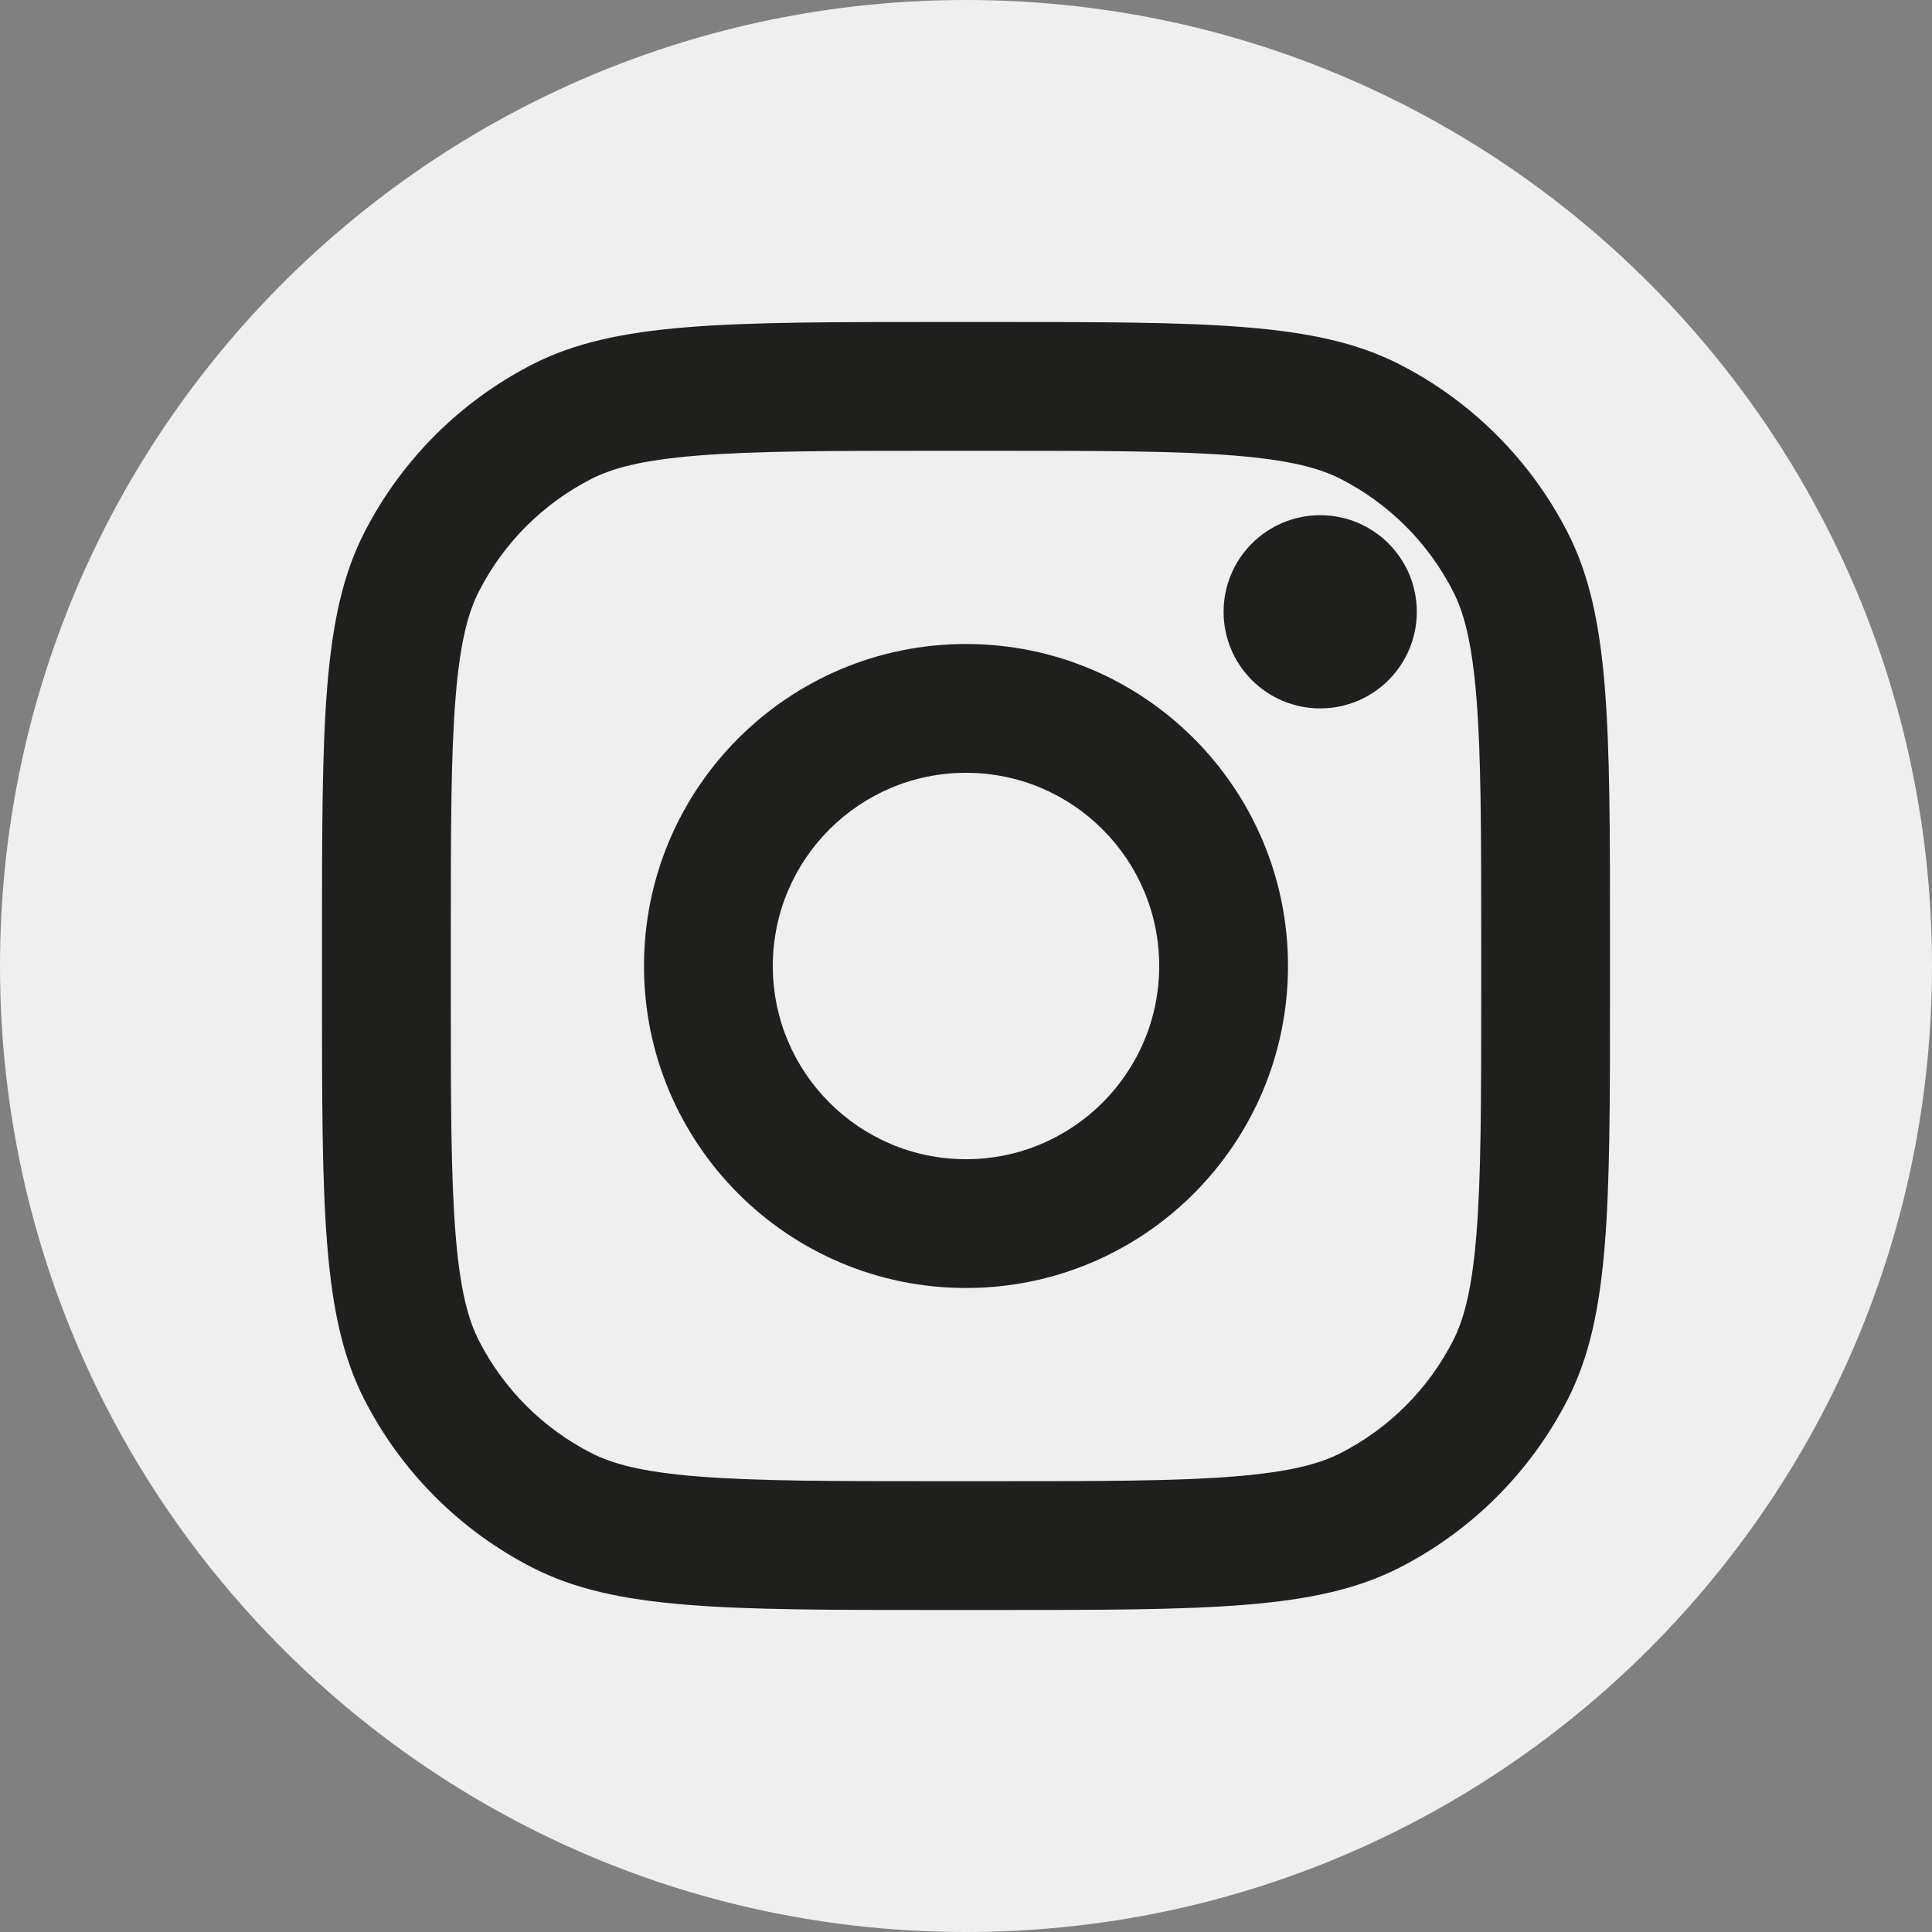 <svg width="24" height="24" viewBox="0 0 24 24" fill="none" xmlns="http://www.w3.org/2000/svg">
<rect x="0" y="0" width="24" height="24" fill="#808080" stroke="none"/>
<path d="M0 12C0 5.373 5.373 0 12 0V0C18.627 0 24 5.373 24 12V12C24 18.627 18.627 24 12 24V24C5.373 24 0 18.627 0 12V12Z" fill="#EFEFEF"/>
<path d="M17.6 7.6C17.6 8.263 17.063 8.8 16.4 8.8C15.737 8.8 15.2 8.263 15.2 7.6C15.2 6.937 15.737 6.4 16.4 6.4C17.063 6.4 17.6 6.937 17.6 7.6Z" fill="#1F201E"/>
<path fill-rule="evenodd" clip-rule="evenodd" d="M12 16C14.209 16 16 14.209 16 12C16 9.791 14.209 8 12 8C9.791 8 8 9.791 8 12C8 14.209 9.791 16 12 16ZM12 14.4C13.325 14.4 14.4 13.325 14.4 12C14.4 10.675 13.325 9.6 12 9.6C10.675 9.6 9.6 10.675 9.6 12C9.6 13.325 10.675 14.4 12 14.4Z" fill="#1F201E"/>
<path fill-rule="evenodd" clip-rule="evenodd" d="M4 11.68C4 8.992 4 7.648 4.523 6.621C4.983 5.718 5.718 4.983 6.621 4.523C7.648 4 8.992 4 11.68 4H12.32C15.008 4 16.352 4 17.379 4.523C18.282 4.983 19.017 5.718 19.477 6.621C20 7.648 20 8.992 20 11.68V12.32C20 15.008 20 16.352 19.477 17.379C19.017 18.282 18.282 19.017 17.379 19.477C16.352 20 15.008 20 12.32 20H11.68C8.992 20 7.648 20 6.621 19.477C5.718 19.017 4.983 18.282 4.523 17.379C4 16.352 4 15.008 4 12.32V11.68ZM11.68 5.6H12.32C13.691 5.6 14.622 5.601 15.342 5.66C16.044 5.717 16.402 5.821 16.653 5.949C17.255 6.256 17.744 6.745 18.051 7.347C18.179 7.597 18.283 7.956 18.34 8.658C18.399 9.378 18.4 10.309 18.4 11.68V12.32C18.4 13.691 18.399 14.622 18.34 15.342C18.283 16.044 18.179 16.402 18.051 16.653C17.744 17.255 17.255 17.744 16.653 18.051C16.402 18.179 16.044 18.283 15.342 18.34C14.622 18.399 13.691 18.4 12.32 18.4H11.68C10.309 18.4 9.378 18.399 8.658 18.34C7.956 18.283 7.597 18.179 7.347 18.051C6.745 17.744 6.256 17.255 5.949 16.653C5.821 16.402 5.717 16.044 5.66 15.342C5.601 14.622 5.6 13.691 5.6 12.32V11.68C5.6 10.309 5.601 9.378 5.66 8.658C5.717 7.956 5.821 7.597 5.949 7.347C6.256 6.745 6.745 6.256 7.347 5.949C7.597 5.821 7.956 5.717 8.658 5.66C9.378 5.601 10.309 5.6 11.68 5.6Z" fill="#1F201E"/>
</svg>
